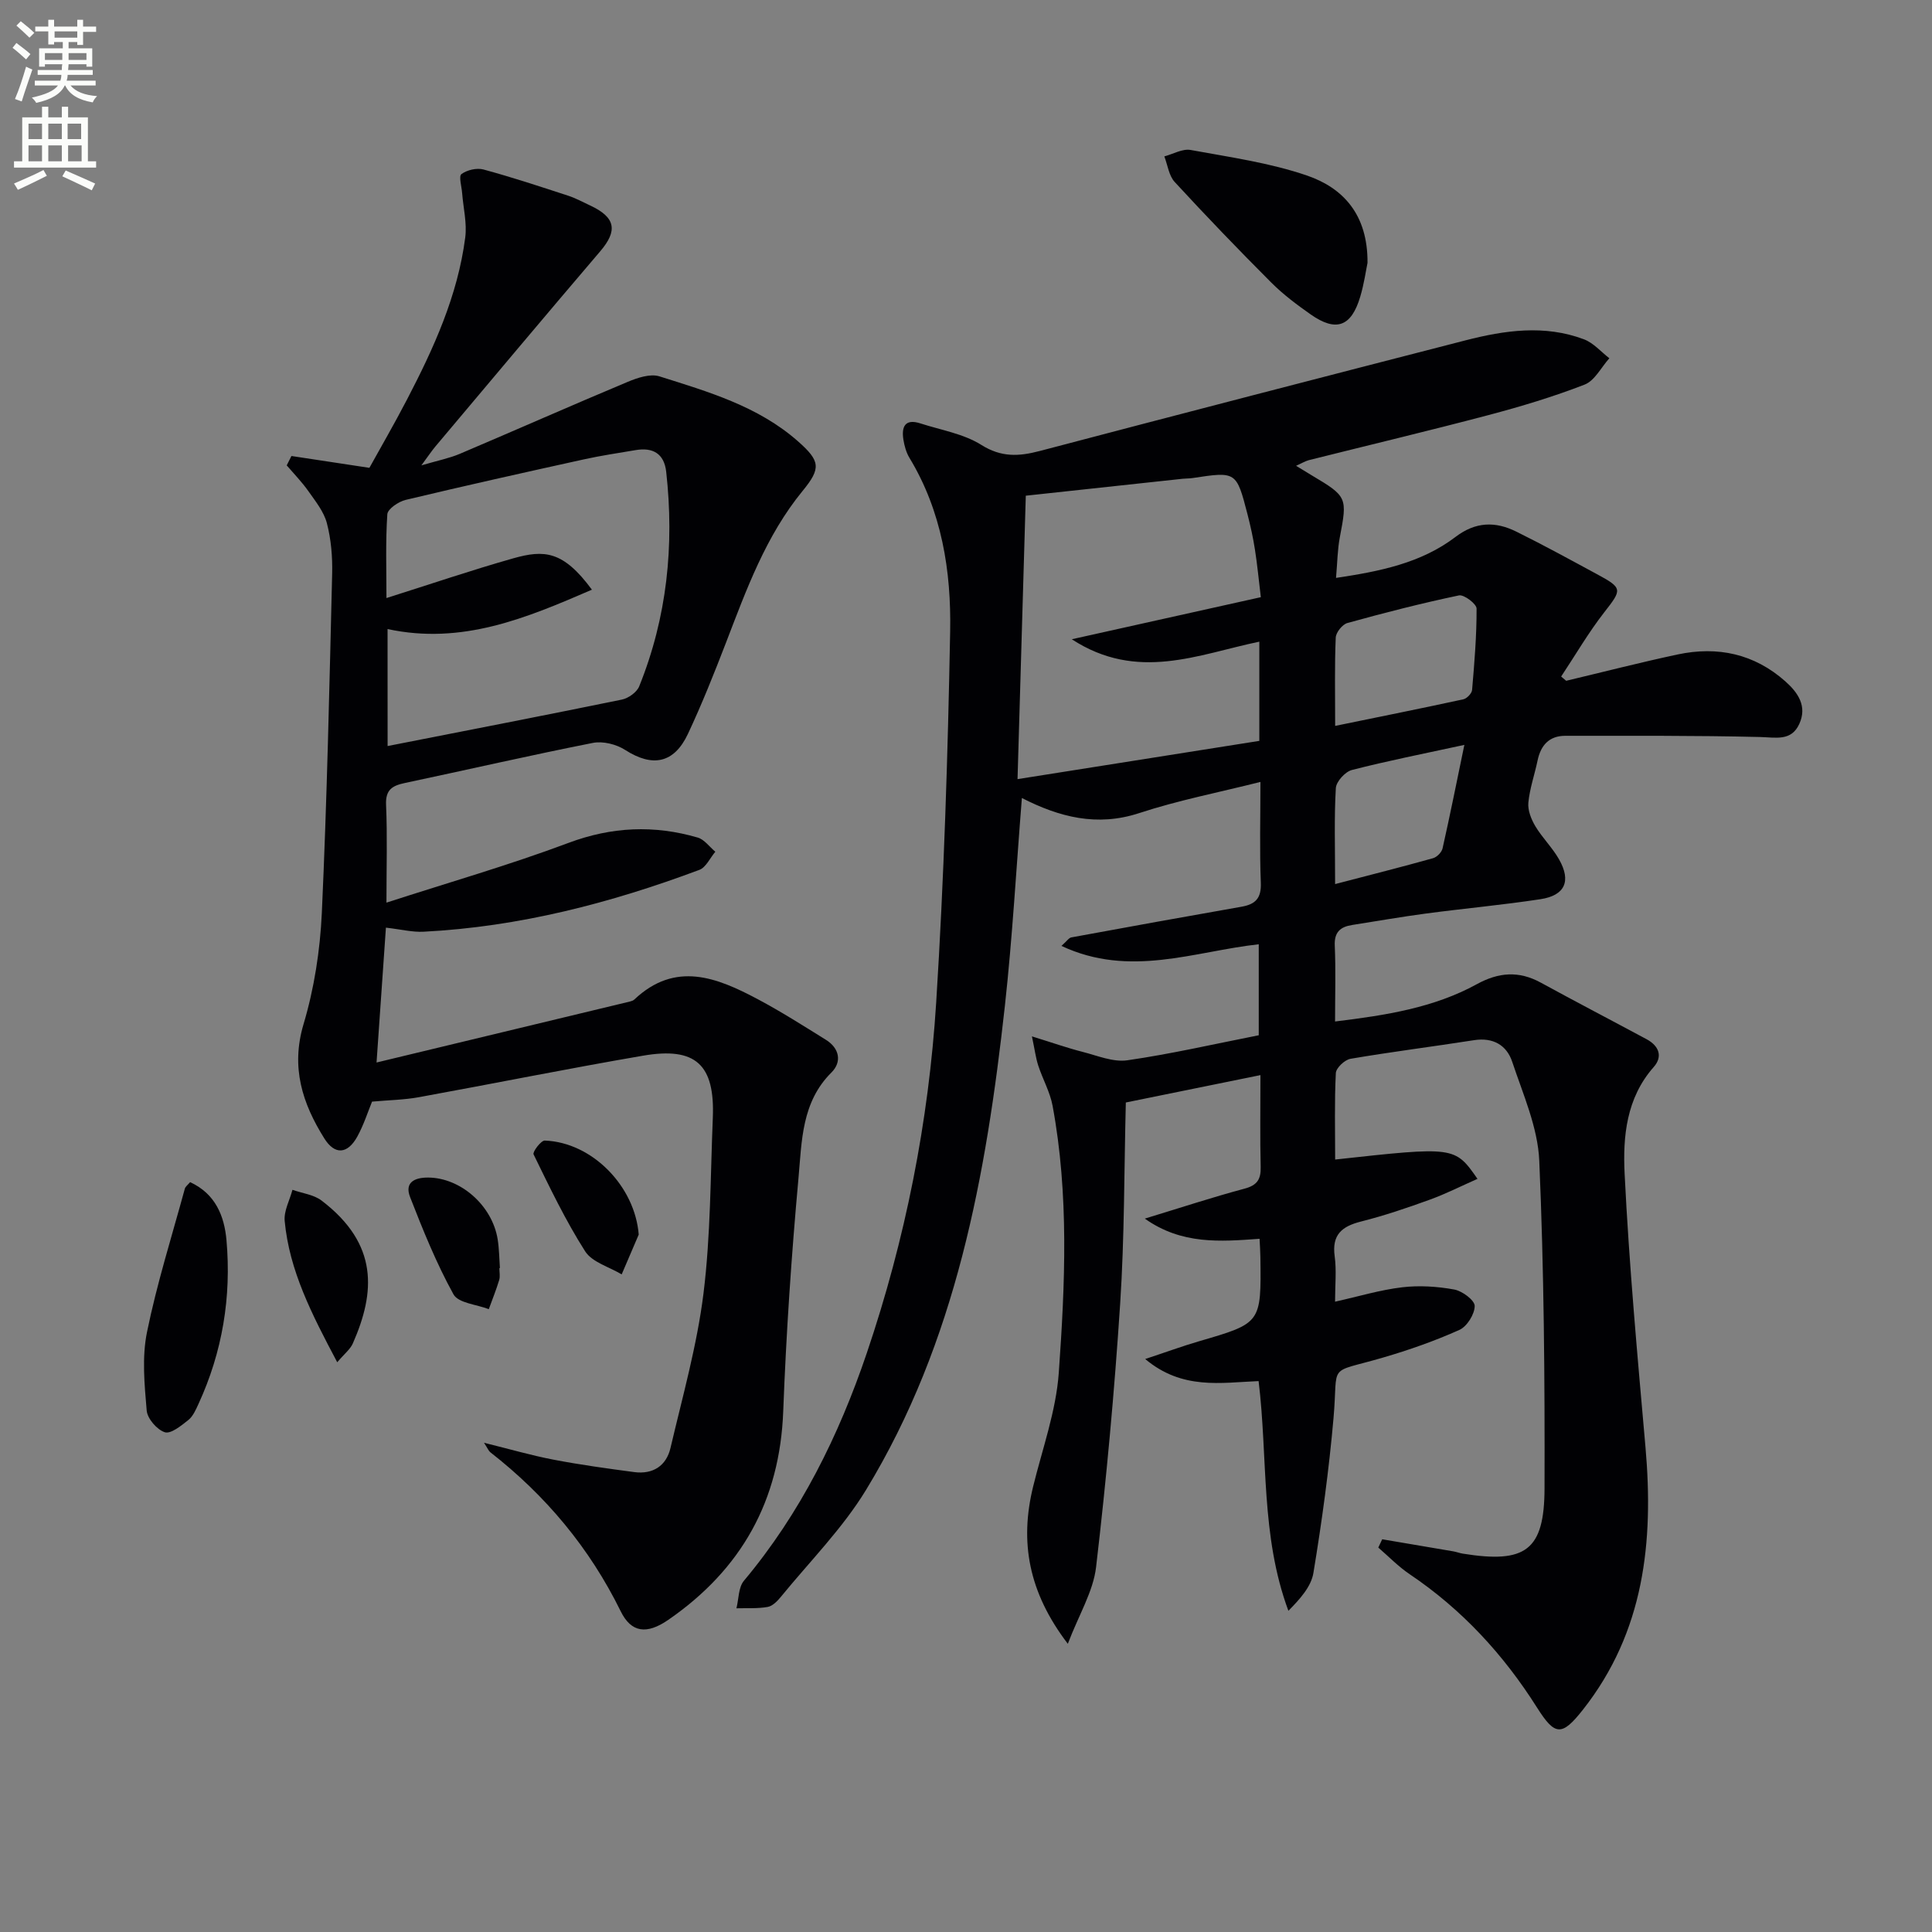 <svg enable-background="new 0 0 400 400" viewBox="0 0 400 400" xmlns="http://www.w3.org/2000/svg"><rect x="0" y="0" width="400" height="400" fill="#808080" stroke="none"/><path d="m2.6 9.9.8-1c.9.7 1.9 1.4 2.9 2.3l-.9 1.1c-1.1-1-2-1.8-2.8-2.4zm.5 10.6c.9-2.1 1.6-4.3 2.3-6.7.4.2.8.4 1.3.6-.7 2.1-1.5 4.3-2.2 6.6zm.3-15.2.9-.9c1 .8 2 1.6 2.8 2.4l-1 1c-.9-.9-1.8-1.7-2.7-2.5zm12.6-1.2h1.2v1.4h2.7v1.1h-2.7v2.7h-1.2v-.6h-1.8v1.3h4.9v3.8h-1.2v-.5h-3.7c0 .4-.1.9-.1 1.2h5.1v1h-5.2c0 .5-.1.9-.2 1.2h6v1h-5.2c1.1 1.3 2.9 2 5.5 2.2-.4.4-.7.8-.9 1.3-2.9-.5-4.8-1.6-5.7-3.5h-.1c-.8 1.7-2.7 2.9-5.9 3.6-.2-.4-.6-.8-.9-1.1 2.8-.6 4.6-1.4 5.4-2.5h-4.8v-1h5.3c.1-.3.2-.7.2-1.2h-4.9v-1h5c0-.4 0-.8.1-1.2h-3.6v.5h-1.2v-3.8h4.9v-1.3h-1.8v.5h-1.2v-2.7h-2.7v-1h2.7v-1.4h1.2v1.4h4.8zm-6.7 8.3h3.6c0-.4 0-.9 0-1.4h-3.6zm1.9-4.6h4.8v-1.3h-4.7v1.3zm6.7 3.2h-3.7v1.4h3.7z" fill="#fbfcfa"/><path d="m8.7 22.1h1.3v2.2h2.8v-2.2h1.3v2.2h4.1v9.1h1.7v1.3h-17v-1.3h1.7v-9.1h4.1zm.3 13.1.7 1.2c-1.8.9-3.8 1.9-6 2.9-.2-.4-.5-.8-.8-1.3 2.3-1 4.4-1.9 6.1-2.8zm-3.1-6.4h2.8v-3.2h-2.8zm0 4.6h2.8v-3.3h-2.8zm4.1-4.6h2.8v-3.2h-2.8zm0 4.6h2.8v-3.3h-2.8zm3.6 1.9c2.1.9 4.1 1.8 6.1 2.7l-.7 1.4c-2.2-1.1-4.2-2-6.1-2.9zm3.2-9.7h-2.8v3.2h2.8zm-2.7 7.8h2.8v-3.3h-2.8z" fill="#fbfcfa"/><g fill="#010104"><path d="m268.34 96.44c1.36.83 2.32 1.43 3.3 2.01 7.29 4.33 7.33 4.56 5.76 12.77-.49 2.57-.51 5.24-.79 8.43 9.03-1.35 17.59-3.05 24.73-8.48 4.19-3.19 8.26-3.24 12.56-1.12 5.66 2.79 11.19 5.83 16.74 8.83 5.36 2.89 5.19 3.17 1.52 7.87-3.28 4.2-5.98 8.86-8.94 13.32.35.29.69.59 1.04.88 7.69-1.83 15.34-3.8 23.07-5.45 8.28-1.76 15.87-.15 22.32 5.58 2.62 2.33 4.54 5.14 2.88 8.79s-4.85 2.8-8.13 2.72c-13.44-.33-26.89-.24-40.33-.25-3.33 0-5.07 1.96-5.73 5.11-.61 2.92-1.63 5.79-1.91 8.73-.15 1.58.59 3.44 1.44 4.87 1.44 2.41 3.54 4.44 4.92 6.88 2.55 4.49 1.23 7.47-3.86 8.24-7.88 1.2-15.82 1.92-23.72 2.97-5.1.68-10.18 1.57-15.27 2.37-2.42.38-3.72 1.46-3.59 4.27.22 5.1.06 10.21.06 15.71 10.64-1.3 20.46-2.85 29.34-7.72 4.52-2.48 8.7-2.81 13.23-.34 7.28 3.98 14.64 7.81 21.95 11.74 2.54 1.37 3.38 3.57 1.45 5.75-5.67 6.42-6.4 14.4-6.02 22.08.93 18.9 2.66 37.77 4.32 56.63 1.72 19.59-.25 38.21-12.94 54.33-4.4 5.59-5.81 5.43-9.52-.43-6.92-10.96-15.55-20.33-26.37-27.61-2.34-1.58-4.34-3.66-6.49-5.51.27-.57.54-1.14.81-1.72 4.91.83 9.81 1.66 14.72 2.5.65.11 1.29.36 1.94.47 13.02 2.1 16.92-.63 16.95-13.55.06-22.6-.11-45.21-1.09-67.78-.3-6.91-3.36-13.76-5.6-20.49-1.15-3.46-3.97-5.1-7.92-4.48-8.51 1.33-17.06 2.4-25.55 3.85-1.2.2-2.99 1.88-3.05 2.95-.3 5.94-.14 11.91-.14 17.91 24.77-2.72 24.77-2.72 29.47 4-3.38 1.49-6.54 3.1-9.85 4.3-4.68 1.7-9.42 3.31-14.25 4.53-3.97 1-6.08 2.72-5.47 7.19.4 2.92.08 5.94.08 9.41 4.97-1.11 9.38-2.45 13.89-2.98 3.54-.42 7.26-.18 10.78.46 1.66.3 4.23 2.21 4.24 3.4 0 1.7-1.59 4.25-3.16 4.96-5.11 2.29-10.46 4.17-15.85 5.74-11.76 3.43-9.19.83-10.22 12.53-.94 10.72-2.41 21.42-4.16 32.04-.47 2.87-2.8 5.43-5.18 7.85-5.79-15.61-4.23-31.69-6.17-47.56-7.85.32-15.79 1.87-23.48-4.57 4.24-1.4 7.67-2.66 11.16-3.68 12.86-3.75 12.87-3.72 12.69-17.4-.01-1.14-.1-2.28-.17-3.81-8.12.58-16.1 1.25-23.76-4.18 7.56-2.3 14.05-4.44 20.64-6.2 2.63-.7 3.42-1.94 3.35-4.53-.15-5.98-.05-11.96-.05-18.98-9.49 1.93-18.46 3.75-27.87 5.67-.36 14.11-.27 27.9-1.17 41.63-1.19 18.22-2.86 36.43-4.99 54.57-.59 5.04-3.54 9.8-5.85 15.87-8.16-10.69-9.99-21.08-7.19-32.52 1.92-7.84 4.75-15.64 5.32-23.59 1.31-18.41 2.12-36.93-1.28-55.26-.53-2.87-2.06-5.55-2.98-8.37-.5-1.54-.7-3.18-1.3-6.02 4.33 1.34 7.36 2.41 10.46 3.2 3.07.78 6.34 2.18 9.3 1.75 9.01-1.3 17.91-3.35 27.2-5.18 0-6.21 0-12.46 0-18.84-13.35 1.47-26.68 6.99-40.85.34 1.15-1.02 1.54-1.67 2.04-1.76 11.74-2.16 23.48-4.29 35.23-6.35 2.9-.51 4.13-1.75 4.01-4.94-.27-6.81-.08-13.64-.08-20.9-8.62 2.17-17.02 3.8-25.09 6.45-8.76 2.88-16.58.82-24.3-3.12-1.17 14.62-1.96 28.88-3.52 43.04-3.87 35.01-10.06 69.5-28.74 100.2-4.87 8-11.67 14.83-17.64 22.15-.72.88-1.72 1.91-2.73 2.09-2.11.37-4.31.22-6.47.28.49-1.93.4-4.33 1.55-5.7 11.72-13.99 19.64-30.03 25.44-47.14 7.98-23.55 12.81-47.85 14.37-72.62 1.61-25.56 2.41-51.18 2.89-76.79.23-12.5-1.72-24.86-8.43-35.94-.67-1.11-1.04-2.47-1.25-3.76-.43-2.69.34-4.4 3.52-3.37 4.25 1.38 8.91 2.13 12.59 4.44 4.16 2.62 7.79 2.41 12.13 1.27 29.35-7.73 58.73-15.34 88.12-22.9 8.12-2.09 16.39-3.29 24.54-.22 1.97.74 3.52 2.58 5.26 3.92-1.69 1.88-3.03 4.65-5.13 5.46-6.49 2.52-13.2 4.54-19.94 6.32-12.34 3.26-24.76 6.21-37.15 9.32-.77.21-1.46.64-2.64 1.17zm-7.3 27.2c-.44-3.64-.73-6.77-1.22-9.87-.38-2.45-.92-4.89-1.54-7.3-2.3-8.88-2.32-8.87-11.4-7.49-.66.1-1.33.07-1.99.14-10.67 1.15-21.35 2.3-32.51 3.51-.56 19.14-1.11 38.32-1.71 58.68 17.51-2.77 33.79-5.35 50.06-7.92 0-7.27 0-13.72 0-20.54-12.68 2.63-25.23 8.35-38.83-.5 13.78-3.07 26.2-5.84 39.14-8.71zm15.39 26.65c9.4-1.93 17.99-3.65 26.55-5.51.73-.16 1.74-1.22 1.8-1.93.48-5.61.95-11.23.93-16.85 0-.97-2.6-2.94-3.64-2.73-7.77 1.63-15.46 3.6-23.11 5.72-1.04.29-2.37 1.95-2.41 3.02-.25 5.8-.12 11.62-.12 18.28zm-.01 32.75c7.31-1.91 13.82-3.55 20.28-5.36.81-.23 1.79-1.23 1.97-2.04 1.56-6.93 2.95-13.9 4.51-21.42-8.48 1.84-15.94 3.31-23.29 5.2-1.39.36-3.24 2.4-3.32 3.75-.36 6.12-.15 12.25-.15 19.87z"/><path d="m79.9 192.06c-.64 9.17-1.23 17.68-1.94 27.92 18.44-4.44 35.46-8.53 52.48-12.63.32-.08.67-.2.9-.42 8.5-8.02 17.1-4.55 25.56-.05 4.82 2.56 9.44 5.51 14.08 8.39 2.84 1.76 3.36 4.59 1.16 6.78-6.2 6.15-6.13 14.23-6.82 21.84-1.46 16.05-2.55 32.16-3.16 48.26-.69 18.55-8.66 32.77-23.78 43.21-4.47 3.09-7.69 2.69-9.88-1.78-6.44-13.1-15.52-23.96-26.99-32.91-.35-.28-.53-.78-1.3-1.96 5.28 1.3 9.8 2.62 14.4 3.5 5.53 1.06 11.12 1.83 16.7 2.57 3.86.51 6.64-1.28 7.51-5 2.49-10.62 5.49-21.21 6.83-31.99 1.49-12.01 1.43-24.22 1.93-36.34.45-11.05-3.54-14.76-14.46-12.88-15.51 2.66-30.94 5.78-46.43 8.6-3.03.55-6.14.59-9.66.91-.86 2.09-1.71 4.79-3.05 7.23-2.01 3.65-4.66 3.87-6.84.38-4.53-7.24-6.96-14.68-4.3-23.63 2.21-7.4 3.43-15.29 3.79-23.02 1.07-23.42 1.57-46.88 2.14-70.32.08-3.46-.22-7.05-1.09-10.39-.62-2.39-2.36-4.55-3.84-6.65-1.33-1.89-2.97-3.57-4.48-5.33.33-.65.65-1.29.98-1.94 5.02.76 10.04 1.53 16.14 2.45 2.22-4.02 5.12-9.01 7.77-14.11 5.54-10.63 10.51-21.53 12.07-33.56.39-2.99-.4-6.14-.64-9.21-.1-1.37-.74-3.5-.14-3.94 1.15-.85 3.16-1.32 4.55-.95 5.91 1.6 11.73 3.53 17.55 5.43 1.57.51 3.05 1.33 4.56 2.03 5.27 2.46 5.73 5.2 2.06 9.49-11.44 13.4-22.76 26.91-34.11 40.39-.73.87-1.37 1.83-2.91 3.92 3.5-1.03 5.82-1.48 7.96-2.39 11.59-4.92 23.1-10.02 34.71-14.88 2.05-.86 4.71-1.76 6.62-1.16 10.11 3.19 20.4 6.17 28.64 13.41 4.68 4.12 4.85 5.61 1.01 10.3-7.63 9.31-11.64 20.43-15.88 31.45-2.45 6.35-4.97 12.68-7.86 18.84-2.89 6.17-7.37 6.97-13.02 3.34-1.82-1.17-4.59-1.86-6.67-1.45-13.01 2.57-25.94 5.55-38.92 8.3-2.58.55-4.03 1.36-3.9 4.49.28 6.47.08 12.96.08 20.28 12.9-4.18 25.45-7.78 37.64-12.35 9.01-3.38 17.79-3.75 26.81-1.12 1.38.4 2.43 1.93 3.64 2.93-1.09 1.29-1.93 3.24-3.31 3.76-18.42 6.89-37.33 11.79-57.07 12.8-2.29.13-4.6-.47-7.82-.84zm.35-37.6c16.34-3.21 32.45-6.33 48.51-9.62 1.35-.28 3.09-1.52 3.58-2.74 5.77-14.29 7.29-29.17 5.59-44.42-.42-3.76-2.75-5.1-6.33-4.49-3.6.61-7.21 1.14-10.77 1.93-12.3 2.71-24.6 5.45-36.85 8.38-1.47.35-3.71 1.87-3.79 2.97-.38 5.69-.18 11.42-.18 17.35 9.2-2.91 17.66-5.79 26.24-8.22 6.44-1.82 10.35-1.59 16.3 6.49-13.62 5.89-26.87 11.47-42.31 8.15.01 8.03.01 16.1.01 24.22z"/><path d="m283.13 54.42c-.32 1.54-.71 4.34-1.51 7.02-1.85 6.21-5 7.35-10.27 3.65-2.85-2-5.68-4.12-8.13-6.57-6.8-6.81-13.49-13.76-20.01-20.84-1.21-1.31-1.46-3.51-2.15-5.3 1.82-.48 3.77-1.64 5.45-1.33 8.11 1.49 16.4 2.65 24.14 5.31 7.41 2.56 12.55 8.04 12.48 18.06z"/><path d="m39.36 244.75c5.27 2.42 7.09 7.05 7.53 12.01 1.04 11.76-.84 23.14-5.8 33.92-.55 1.2-1.14 2.56-2.11 3.33-1.46 1.16-3.61 2.92-4.86 2.52-1.62-.52-3.61-2.82-3.75-4.5-.46-5.38-1-11 .06-16.21 2.04-10.02 5.14-19.83 7.84-29.72.12-.43.6-.77 1.09-1.35z"/><path d="m69.82 282.04c-5.3-10-9.92-18.99-10.88-29.26-.19-2.08 1.04-4.29 1.61-6.44 2.04.72 4.42.99 6.05 2.24 11.81 9.02 11.1 18.97 6.47 29.52-.53 1.24-1.75 2.17-3.25 3.94z"/><path d="m103.39 262.55c0 .83.19 1.71-.04 2.47-.62 2.04-1.42 4.02-2.15 6.03-2.51-.98-6.3-1.25-7.31-3.07-3.54-6.42-6.32-13.29-8.99-20.15-1.16-2.99.87-4.05 3.77-4.03 6.68.05 13.24 5.76 14.37 12.8.31 1.95.32 3.95.46 5.93-.03.02-.07.02-.11.02z"/><path d="m132.24 255.61c-1.18 2.75-2.36 5.49-3.53 8.24-2.58-1.56-6.12-2.51-7.57-4.79-4.06-6.37-7.34-13.25-10.67-20.06-.25-.5 1.54-2.89 2.32-2.86 9.9.38 18.68 9.54 19.45 19.47z"/></g></svg>
